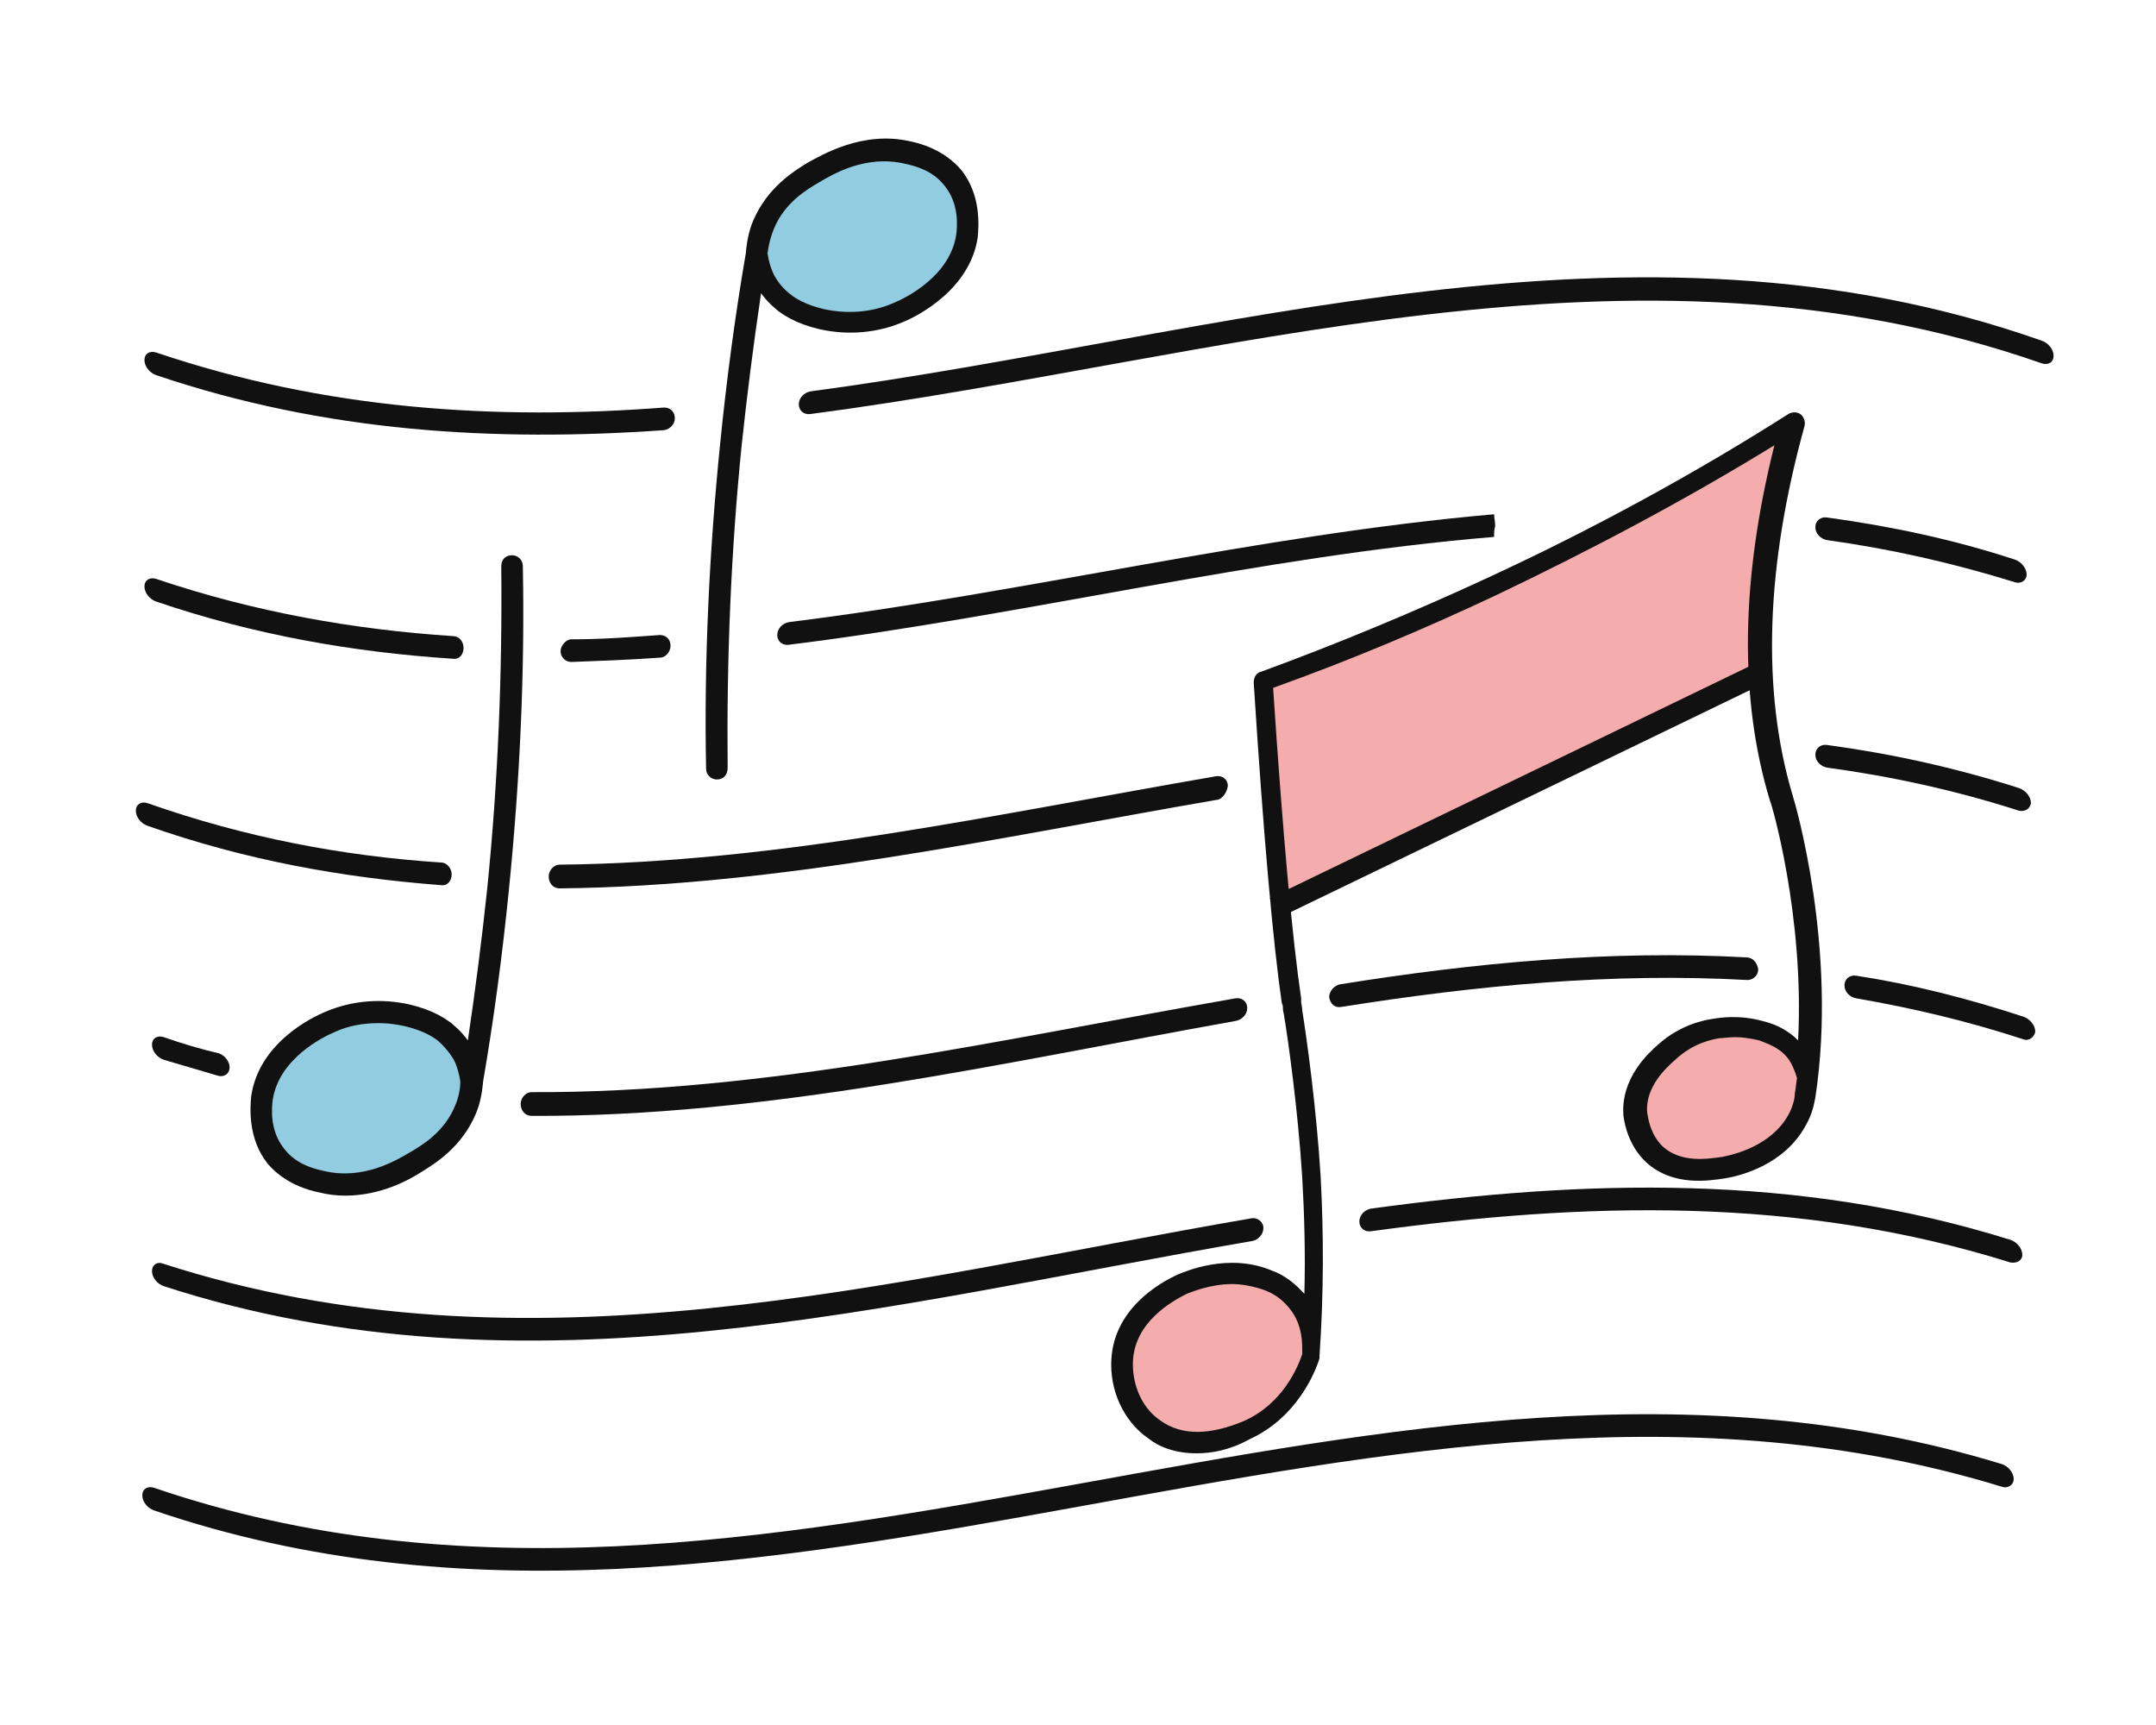 <svg version="1.1" id="obgect" xmlns="http://www.w3.org/2000/svg" x="0" y="0" viewBox="0 0 200 160" style="enable-background:new 0 0 200 160" xml:space="preserve"><style>.st0,.st1{opacity:.5;fill:#249ac4;enable-background:new}.st1{fill:#eb5a5b}.st2{fill:#111}</style><g id="fill_00000178923490249005973200000000473409552120435124_"><path id="_x35__00000157281925969698022180000006025400010196074635_" class="st0" d="M41.5 105.7c.6-.8 2.1-2.7 2-5.5-.1-1.8-.8-3.1-1.2-3.8-1-.7-2.9-1.8-5.6-2-.9-.1-4-.3-7 1.6-.4.2-2 1.3-3.4 3.4-.6.9-1.2 1.9-1.4 3.3-.1.5-.3 2.1.5 3.7 1.2 2.3 3.6 3 4.5 3.3 2.4.7 4.3.1 5.6-.3 1.3-.4 4-1.2 6-3.7z"/><path id="_x34__00000125566056321283922270000018314238363950848389_" class="st1" d="M119.4 83.1c-.5-6.5-1.1-13-1.6-19.5 7.3-3 14.9-6.4 22.9-10.3 9.1-4.5 17.4-9.1 24.9-13.6-.8 3-1.5 6.6-1.9 10.6-.5 4.6-.5 8.7-.3 12.2-14.6 6.8-29.3 13.7-44 20.6z"/><path id="_x33__00000102506383041701088280000012391104856045785521_" class="st1" d="M105.7 129.7c-.2-.4-.7-1.6-.8-2.9-.2-3.6 3.4-6.2 3.7-6.4 3-2.1 6.2-1.5 7.1-1.3 1.4.2 3.4.6 4.6 2.3 1.4 2.1.5 4.8.3 5.6-1.4 4-5.4 5.4-6.1 5.7-.9.3-4.6 1.6-6.8-.3-1.2-.9-1.8-2.2-2-2.7z"/><path id="_x32__00000180360948896744699530000000051221220536649918_" class="st1" d="M153.9 108c-1.1-.9-1.5-2-1.7-2.5-.9-2.5-.1-5.3 1.4-7.3 2.2-3 5.6-3.3 6.8-3.4 1.3-.1 3-.3 4.4.8 2 1.4 2.2 4.1 2.2 4.8.2 3.1-1.6 5.9-3.9 7.4-2.5 1.7-5.2 1.4-6.1 1.2-1.1-.1-2.1-.2-3.1-1z"/><path id="_x31__00000037658211034784785140000009285051203200873639_" class="st0" d="M72.6 18.2c-.6.8-2.1 2.7-2 5.5.1 1.8.8 3.1 1.2 3.8 1 .7 2.9 1.8 5.6 2 .9.1 4 .3 7-1.6.4-.2 2-1.3 3.4-3.4.6-.9 1.2-1.9 1.4-3.3.1-.5.3-2.1-.5-3.7-1.2-2.3-3.6-3-4.5-3.3-2.4-.7-4.3-.1-5.6.3-1.4.4-4 1.2-6 3.7z"/></g><g id="contour_00000085252559898507787890000017699504410475389077_"><path id="_x31_6" class="st2" d="M61.6 39.9c-15.7 1.1-31.4.2-47.1-5.1-.6-.2-1.1-.8-1.1-1.4s.5-.9 1.1-.7C30.2 38 45.9 39 61.6 37.8c.6 0 1 .4 1 1 0 .5-.4 1-1 1.1z"/><path id="_x31_5" class="st2" d="M189.4 33.7c-38.1-13.3-76.2-.3-114.2 4.7-.6.1-1.1-.3-1.1-.9s.5-1.1 1.1-1.2c38.1-5.1 76.2-18.1 114.2-4.7.6.2 1.1.8 1.1 1.4 0 .6-.5.9-1.1.7z"/><path id="_x31_4" class="st2" d="M42 61.1c-9.2-.6-18.4-2.2-27.5-5.3-.6-.2-1.1-.8-1.1-1.4s.5-.9 1.1-.7c9.2 3.1 18.4 4.7 27.5 5.3.6 0 1 .5 1 1.1 0 .6-.4 1.1-1 1z"/><path id="_x31_3" class="st2" d="M61.2 61c-2.8.2-5.5.3-8.2.4-.6 0-1-.5-1-1s.5-1.1 1-1.1c2.8 0 5.5-.2 8.2-.4.6 0 1 .4 1 1 0 .5-.4 1.1-1 1.1z"/><path id="_x31_2" class="st2" d="M138.6 49.8c-21.8 1.8-43.6 7.3-65.4 10-.6.1-1.1-.3-1.1-.9s.5-1.1 1.1-1.2c21.8-2.7 43.6-8.1 65.4-10 0 .3.1.7.1 1.1-.1.3-.1.6-.1 1z"/><path id="_x31_1" class="st2" d="M186.9 54c-5.8-1.8-11.6-3.1-17.4-3.9-.6-.1-1.1-.6-1.1-1.2s.5-1 1.1-.9c5.8.8 11.6 2 17.4 3.9.6.2 1.1.8 1.1 1.4 0 .5-.5.9-1.1.7z"/><path id="_x31_0" class="st2" d="M187.3 75.2c-5.9-1.9-11.9-3.2-17.8-4-.6-.1-1.1-.6-1.1-1.2s.5-1 1.1-.9c5.9.8 11.9 2.1 17.8 4 .6.2 1.1.8 1.1 1.4-.1.5-.5.8-1.1.7z"/><path id="_x39_" class="st2" d="M112.8 74.2c-20.3 3.5-40.6 8-60.9 8.2-.6 0-1-.5-1-1.1s.5-1.1 1-1.1c20.3-.2 40.6-4.7 60.9-8.2.6-.1 1.1.3 1.1.9-.1.7-.6 1.3-1.1 1.3z"/><path id="_x38_" class="st2" d="M40.9 82.1c-9.1-.7-18.1-2.3-27.2-5.5-.6-.2-1.1-.8-1.1-1.4 0-.6.5-.9 1.1-.7 9.1 3.2 18.1 4.9 27.2 5.5.6 0 1 .6 1 1.1 0 .6-.4 1.1-1 1z"/><path id="_x37_" class="st2" d="m20.3 99.8-5.1-1.5c-.6-.2-1.1-.8-1.1-1.4s.5-.9 1.1-.7c1.7.6 3.4 1.1 5.1 1.5.6.2 1 .8 1 1.3 0 .6-.5.9-1 .8z"/><path id="_x36_" class="st2" d="M49.3 103.5c-.6 0-1-.5-1-1.1 0-.6.5-1.1 1-1.1 21.8.1 43.5-4.9 65.3-8.7.6-.1 1.1.3 1.1.9s-.5 1.1-1.1 1.2c-21.8 3.9-43.5 8.9-65.3 8.8z"/><path id="_x35_" class="st2" d="M124.4 93.4c-.6.1-1-.3-1.1-.9 0-.6.5-1.1 1-1.2 12.5-2 25.1-3.2 37.7-2.5.6 0 1 .5 1.1 1.1 0 .6-.5 1-1 1-12.6-.7-25.1.5-37.7 2.5z"/><path id="_x34__00000082359058781937104170000004286959687732934555_" class="st2" d="M187.7 96.4c-5.2-1.7-10.3-2.9-15.5-3.8-.6-.1-1.1-.6-1.1-1.2s.5-1 1.1-.9c5.2.8 10.3 2.1 15.5 3.8.6.2 1.1.8 1.1 1.4-.1.5-.6.9-1.1.7z"/><path id="_x33__00000008146540692101465270000006778106444926492310_" class="st2" d="M186.5 117.1c-19.8-6.2-39.5-5.6-59.3-2.9-.6.1-1.1-.3-1.1-.9s.5-1.1 1.1-1.2c19.8-2.7 39.5-3.3 59.3 2.9.6.2 1.1.8 1.1 1.4 0 .5-.5.8-1.1.7z"/><path id="_x32__00000023277676053949202870000015186817809296520359_" class="st2" d="M15.2 119.3c-.6-.2-1.1-.8-1.1-1.4 0-.6.5-.9 1-.7 33.7 10.9 67.3 1.6 101-4.2.5-.1 1.1.3 1.1.9 0 .6-.5 1.1-1 1.2-33.7 5.8-67.4 15.1-101 4.2z"/><path id="_x31__00000015346015606027437640000015014197102547357331_" class="st2" d="M185.7 137.9c-57.1-17.5-114.2 21.7-171.4 2.2-.6-.2-1.1-.8-1.1-1.4s.5-.9 1.1-.7c57.1 19.5 114.2-19.7 171.4-2.2.6.2 1.1.8 1.1 1.4 0 .5-.5.9-1.1.7z"/></g><g id="contour_00000058581272407979172820000013195355777946796968_"><path id="_x34_" class="st2" d="M32 110.9c-.8 0-1.6-.1-2.4-.3-1-.2-3.2-.8-4.8-2.7-1.8-2.3-1.6-5.1-1.5-6.2.7-4.9 5.5-7.3 7-7.9 4.8-2 9.8-.5 11.8 1.3.6.5 1 1 1.3 1.4.7-4.7 1.3-9.4 1.8-14.1 1-9.9 1.4-19.9 1.3-29.9 0-.6.4-1 1-1 .5 0 1 .4 1 1 .2 10-.3 20.2-1.3 30.1-.6 6-1.4 12-2.4 17.8v.1c-.1 1-.3 2-.7 2.9-1.3 3-3.7 4.5-5 5.3-1.1.7-3.7 2.2-7.1 2.2zm3.1-16c-1.3 0-2.7.2-4 .8-1.2.5-5.2 2.5-5.8 6.3-.1.8-.3 2.9 1.1 4.6 1.1 1.4 2.7 1.8 3.6 2 3.7.9 6.8-1 8-1.7 1.2-.7 3.2-1.9 4.2-4.3.3-.7.5-1.5.5-2.3-.1-.7-.3-1.4-.6-2 0 0-.5-.9-1.4-1.7-.9-.8-3.1-1.7-5.6-1.7z"/><path id="_x33_" class="st2" d="M111 134.8c-2 0-3.5-.6-4.5-1.4-2.3-1.6-3.6-4.5-3.4-7.4.3-4.6 4.4-7 6.2-7.8.5-.2 4.7-2.1 8.8-.3.6.2 1.7.8 2.7 1.9l.2.2c.1-3.7 0-7.3-.2-10.8-.4-6.3-1.3-12.7-1.7-15.1-.1-.4-.1-.6-.1-.8l-.1-.3c-.8-5.5-1.7-15.5-2.6-29.7 0-.4.2-.9.7-1 7.1-2.6 14.3-5.6 21.2-8.8 9.5-4.4 18.9-9.5 27.7-15.1.3-.2.8-.2 1.1 0 .3.2.5.7.4 1.1-3.6 13-4 24.6-1.1 34.3.2.6 4.2 14.2 2.1 28-.1.4-.2 1.4-.9 2.6-2 3.7-6.2 4.7-7.5 4.9-1.4.2-4.8.8-7.3-1.5-1.6-1.5-2-3.5-2.1-4.3-.3-3.5 2.4-5.9 3.2-6.6 2.1-1.9 4.4-2.3 5.1-2.4.6-.1 2.4-.4 4.6.2.8.2 2.1.6 3.3 1.8.6-11.6-2.5-22.1-2.6-22.2-2.9-9.5-2.7-20.6.4-33-8.3 5.1-17 9.7-25.8 13.9-6.8 3.2-13.7 6.1-20.7 8.6.9 13.7 1.8 23.4 2.6 28.8v.3c0 .2.1.5.1.8.4 2.5 1.3 8.9 1.7 15.3.3 5.4.3 11-.1 16.8v.2c-.4 1.3-2.1 5.5-6.5 7.5-1.8 1-3.5 1.3-4.9 1.3zm3.3-15.7c-2.1 0-3.9.8-4.2.9-1.4.7-4.8 2.6-5 6.2-.1 1.7.5 4.2 2.6 5.6 2 1.4 4.6 1.3 7.7 0 3.6-1.6 5-5 5.4-6.2v-.5c0-.9-.1-2.6-1.4-4-.7-.8-1.5-1.2-2-1.4-1.1-.4-2.2-.6-3.1-.6zM161 96.2c-.7 0-1.2.1-1.5.1-.6.1-2.4.4-4.1 2-.8.7-2.8 2.5-2.6 4.9.1.6.3 2 1.4 3.1 1.7 1.6 4.2 1.2 5.6 1 1-.2 4.5-1 6.1-3.9.5-.9.6-1.7.6-2 .1-.5.1-.9.2-1.4-.2-.7-.5-1.4-.9-1.9-.8-1-1.9-1.3-2.6-1.6-.9-.2-1.6-.3-2.2-.3z"/><path id="_x32_" class="st2" d="m118.7 85.1-.9-1.8c9.9-4.8 19.9-9.6 29.8-14.4l15.3-7.4.9 1.8-15.3 7.4c-9.9 4.8-19.9 9.6-29.8 14.4z"/><path id="_x31_" class="st2" d="M66.5 72.3c-.5 0-1-.4-1-1-.2-10 .3-20.2 1.3-30.1.6-6 1.4-12 2.4-17.8v-.1c.1-1 .3-2 .7-2.9 1.3-3 3.7-4.5 5-5.3 1.3-.7 5.1-3 9.5-2 1 .2 3.2.8 4.8 2.7 1.8 2.3 1.6 5.1 1.5 6.2-.7 4.8-5.5 7.3-7 7.9-4.8 2-9.8.5-11.8-1.3-.6-.5-1-1-1.3-1.4-.7 4.7-1.3 9.4-1.8 14.1-1 9.9-1.4 19.9-1.3 29.9 0 .7-.4 1.1-1 1.1.1 0 0 0 0 0zm4.7-48.8c.1.7.3 1.4.6 2 0 0 .5 1 1.4 1.7 1.6 1.4 5.8 2.6 9.7.9 1.2-.5 5.2-2.5 5.8-6.3.1-.8.3-2.9-1.1-4.6-1.1-1.4-2.7-1.8-3.6-2-3.7-.9-6.8 1-8 1.7-1.2.7-3.2 1.9-4.2 4.3-.3.7-.5 1.5-.6 2.3z"/></g></svg>